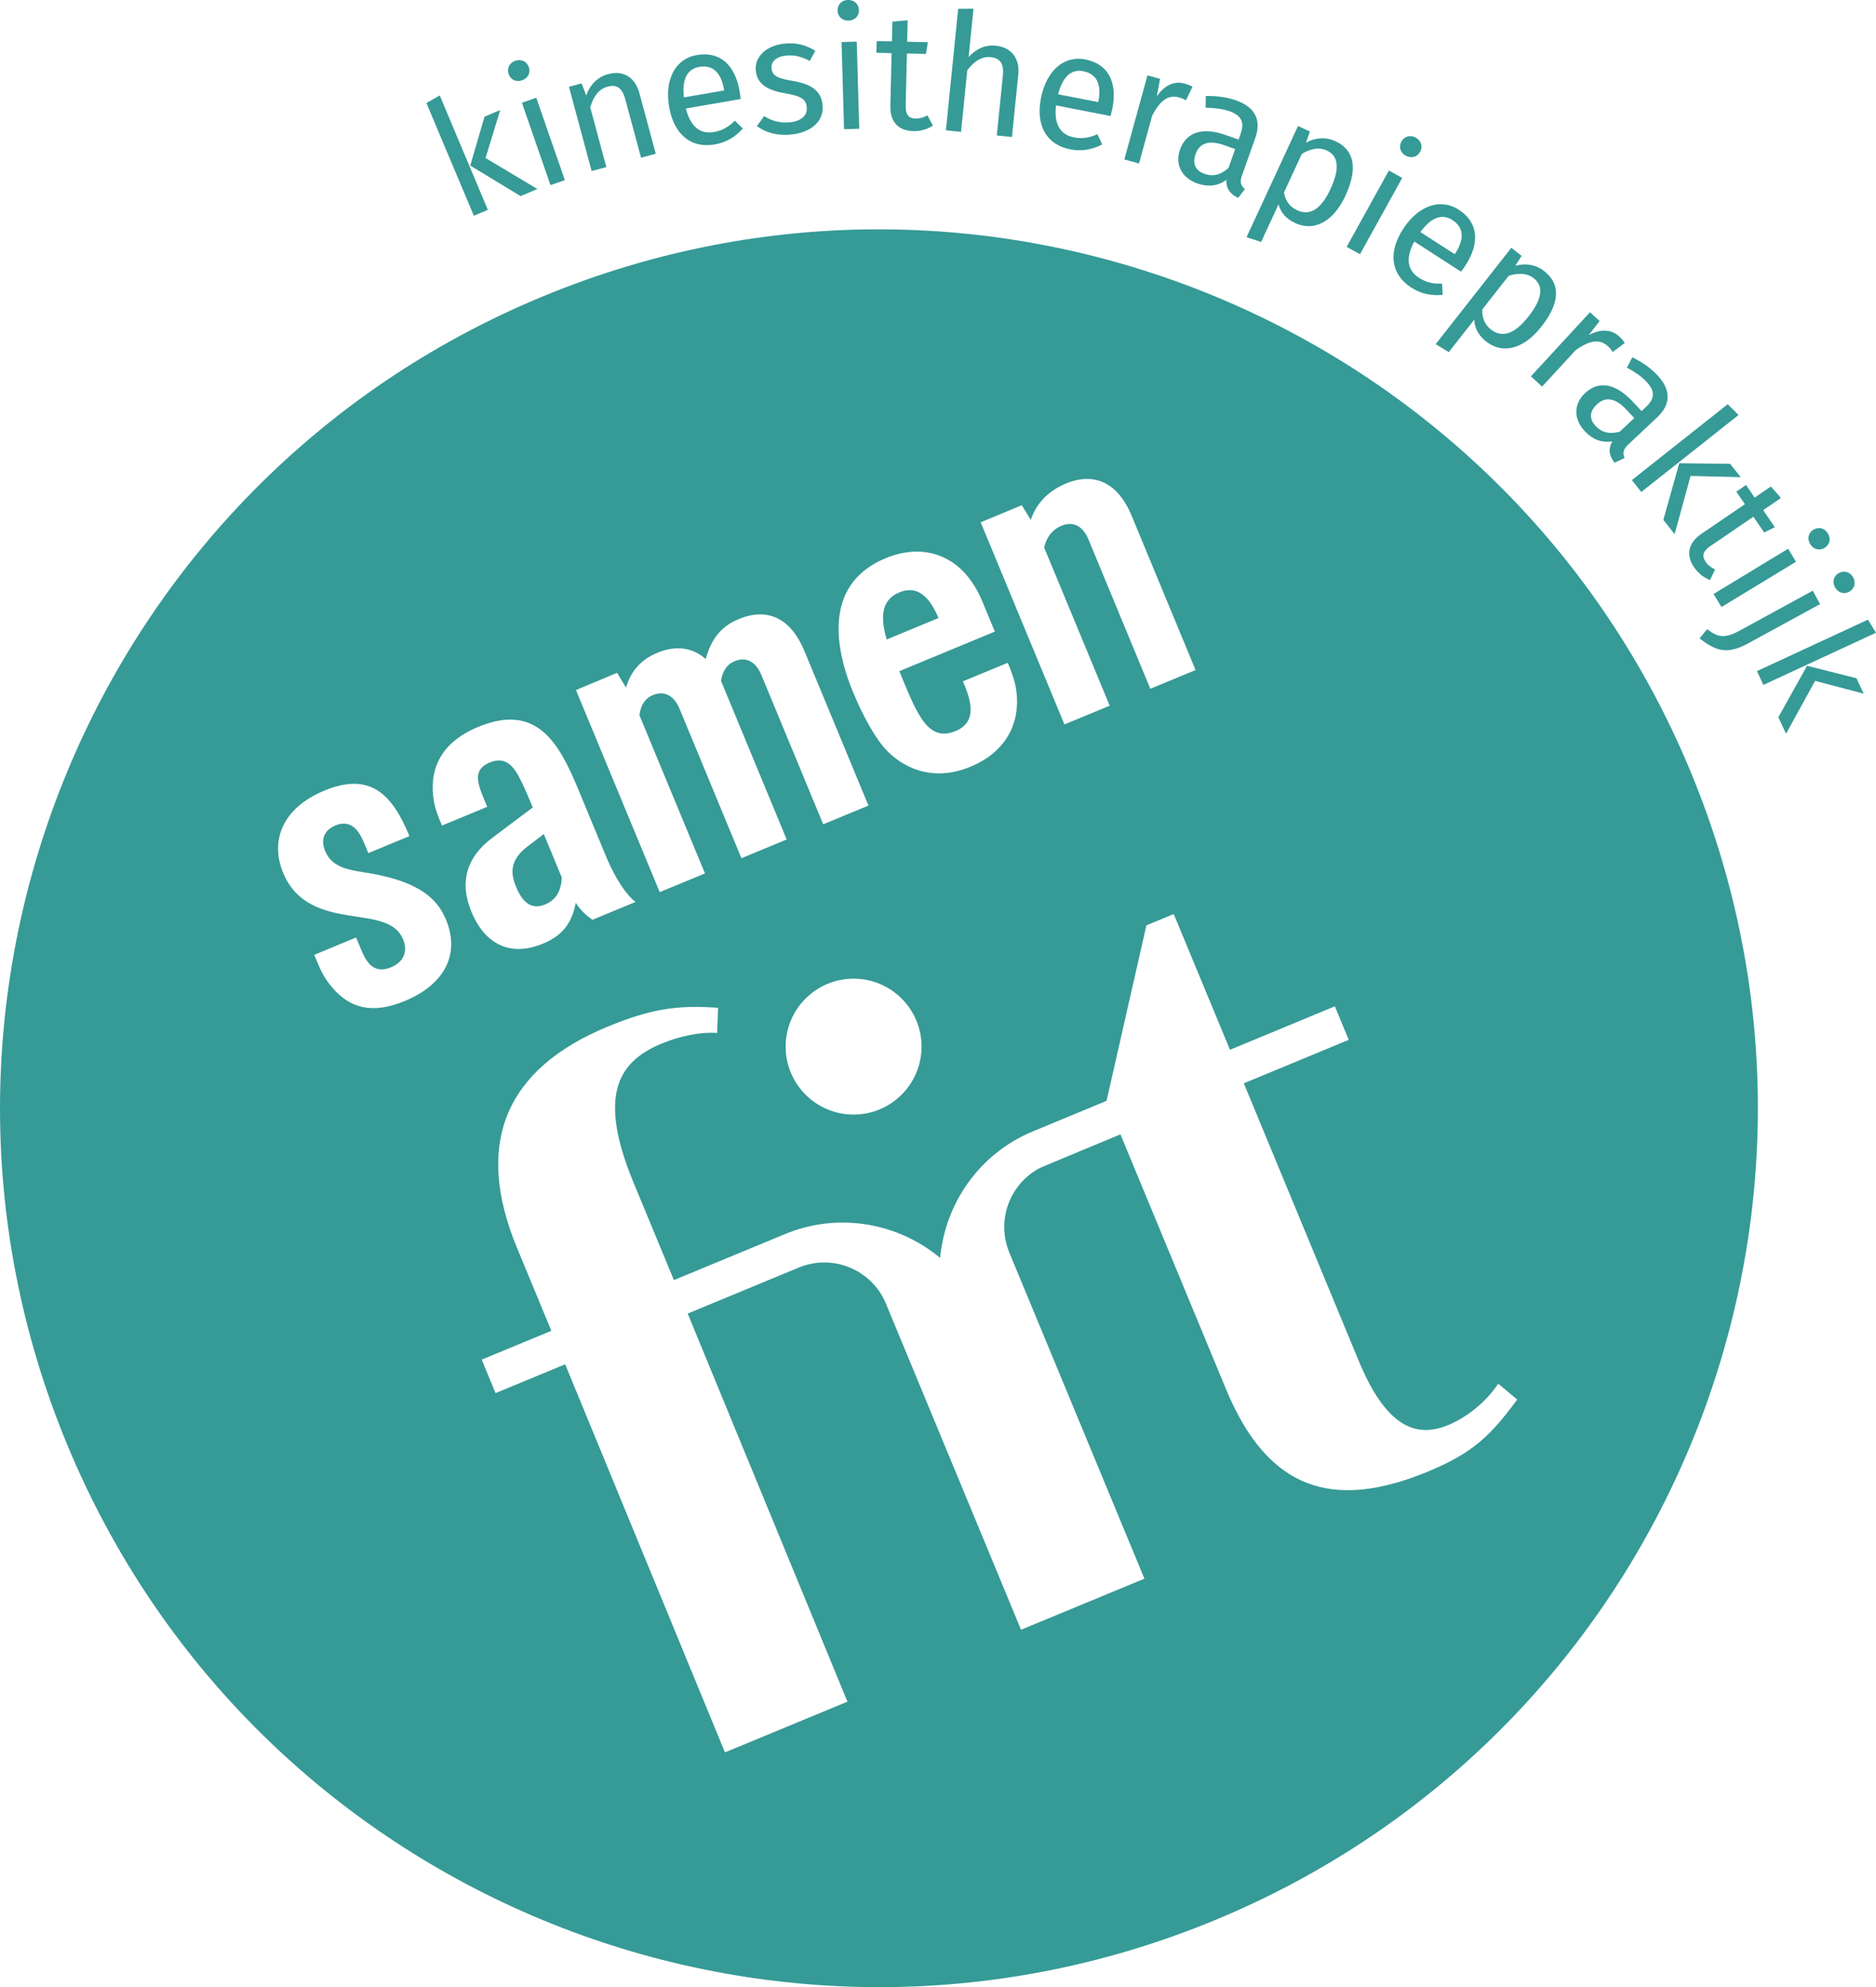 <?xml version="1.0" encoding="utf-8"?>
<!-- Generator: Adobe Illustrator 27.0.0, SVG Export Plug-In . SVG Version: 6.00 Build 0)  -->
<svg version="1.1" id="tekst:_samen:_Squeezed_Bold__x7C__fit:_Haboro_Contrast_Norm_Demi__x7C__baseline:_Fira_Sans_Regular"
	 xmlns="http://www.w3.org/2000/svg" xmlns:xlink="http://www.w3.org/1999/xlink" x="0px" y="0px" viewBox="0 0 302.59 320.53"
	 style="enable-background:new 0 0 302.59 320.53;" xml:space="preserve">
<style type="text/css">
	.st0{fill:#369A97;}
</style>
<g>
	<path class="st0" d="M78.69,33.85l-2.26,0.95l-7.65-18.18l2.15-1.22L78.69,33.85z M78.32,25.49l8.36,5l-2.71,1.14l-8.12-4.92
		l2.3-7.89l2.53-1.07L78.32,25.49z"/>
	<path class="st0" d="M85.3,10.83c0.3,0.88-0.11,1.79-1.1,2.13c-0.96,0.33-1.85-0.12-2.16-1c-0.31-0.91,0.11-1.81,1.06-2.15
		C84.09,9.47,84.98,9.92,85.3,10.83z M91.11,29.06l-2.32,0.8l-4.61-13.29l2.32-0.8L91.11,29.06z"/>
	<path class="st0" d="M103.14,15.05l2.63,9.75l-2.37,0.64l-2.54-9.41c-0.55-2.04-1.53-2.41-2.85-2.05
		c-1.52,0.41-2.29,1.64-2.81,3.33l2.6,9.64l-2.37,0.64L91.77,14l2.04-0.55l0.75,1.95c0.55-1.64,1.75-2.96,3.52-3.44
		C100.58,11.29,102.44,12.47,103.14,15.05z"/>
	<path class="st0" d="M119.46,15.97l-8.83,1.53c0.79,3.17,2.5,4.14,4.5,3.8c1.37-0.24,2.33-0.78,3.39-1.83l1.3,1.26
		c-1.18,1.31-2.62,2.24-4.54,2.57c-3.86,0.67-6.59-1.65-7.35-6.04c-0.75-4.31,0.9-7.77,4.48-8.38c3.73-0.65,6.16,1.62,6.89,5.85
		C119.38,15.2,119.43,15.65,119.46,15.97z M116.78,14.43c-0.47-2.71-1.81-4.02-3.99-3.64c-1.84,0.32-2.83,1.82-2.48,4.92l6.49-1.12
		L116.78,14.43z"/>
	<path class="st0" d="M131.51,8.2l-0.9,1.63c-1.32-0.69-2.44-0.99-3.75-0.87c-1.6,0.14-2.52,0.95-2.42,2.06
		c0.1,1.14,0.89,1.61,3.2,1.99c3.02,0.48,4.82,1.5,5.04,3.95c0.26,2.93-2.31,4.49-5.15,4.75c-2.37,0.21-4.14-0.41-5.45-1.37
		l1.17-1.61c1.19,0.75,2.54,1.14,4.06,1.01c1.83-0.16,2.94-1.06,2.82-2.39c-0.12-1.38-0.86-1.85-3.64-2.33
		c-3.1-0.53-4.41-1.73-4.59-3.69c-0.2-2.23,1.81-4.05,4.71-4.3C128.58,6.85,130.09,7.31,131.51,8.2z"/>
	<path class="st0" d="M138.54,1.63c0.03,0.93-0.65,1.67-1.69,1.7c-1.01,0.03-1.73-0.67-1.75-1.61c-0.03-0.96,0.65-1.7,1.66-1.73
		C137.8-0.03,138.51,0.67,138.54,1.63z M138.59,20.77l-2.45,0.07l-0.4-14.06l2.45-0.07L138.59,20.77z"/>
	<path class="st0" d="M150.47,20.26c-0.95,0.62-1.97,0.91-3.17,0.89c-2.38-0.06-3.76-1.48-3.69-4.09l0.2-8.49l-2.45-0.06l0.05-1.89
		l2.45,0.06l0.08-3.18l2.46-0.24l-0.08,3.47l3.34,0.08l-0.31,1.89l-3.07-0.07l-0.2,8.38c-0.03,1.41,0.4,2.09,1.63,2.12
		c0.61,0.02,1.18-0.16,1.88-0.52L150.47,20.26z"/>
	<path class="st0" d="M164.24,12.06l-1.02,10.04l-2.44-0.25l0.98-9.69c0.21-2.1-0.63-2.8-1.96-2.94c-1.51-0.15-2.7,0.72-3.78,2.09
		l-1.01,9.96l-2.44-0.25l1.98-19.6l2.47-0.02l-0.79,7.81c1.15-1.28,2.62-2.02,4.37-1.84C163.16,7.63,164.51,9.43,164.24,12.06z"/>
	<path class="st0" d="M179.13,18.72l-8.8-1.72c-0.39,3.24,0.87,4.76,2.86,5.15c1.36,0.27,2.45,0.1,3.82-0.5l0.77,1.65
		c-1.57,0.81-3.24,1.16-5.16,0.79c-3.85-0.75-5.58-3.89-4.72-8.26c0.84-4.3,3.61-6.94,7.17-6.24c3.72,0.73,5.18,3.7,4.35,7.92
		C179.32,17.97,179.21,18.41,179.13,18.72z M177.17,16.32c0.53-2.7-0.26-4.4-2.43-4.83c-1.83-0.36-3.29,0.69-4.07,3.72l6.47,1.26
		L177.17,16.32z"/>
	<path class="st0" d="M192.35,13.99l-1.07,2.2c-0.38-0.22-0.65-0.35-1.14-0.48c-1.7-0.47-3.01,0.47-4.29,2.92l-2.13,7.74l-2.37-0.65
		l3.73-13.56l2.03,0.56l-0.52,2.82c1.28-1.83,2.82-2.52,4.47-2.06C191.49,13.58,191.97,13.77,192.35,13.99z"/>
	<path class="st0" d="M200.8,30.5l-1.1,1.42c-1.28-0.62-1.95-1.46-1.89-2.91c-1.42,1.05-3.05,1.16-4.66,0.59
		c-2.64-0.94-3.65-3.14-2.81-5.5c1.01-2.84,3.69-3.62,7.39-2.31l2.04,0.72l0.35-0.98c0.68-1.91,0-2.95-1.84-3.6
		c-0.98-0.35-2.3-0.53-3.82-0.56l0.02-1.89c1.85-0.02,3.42,0.19,4.9,0.72c3.2,1.13,4.07,3.29,3.09,6.06l-2.15,6.06
		C199.91,29.48,200.21,30,200.8,30.5z M198.15,27.09l1.08-3.04l-1.74-0.62c-2.44-0.87-4-0.4-4.64,1.41
		c-0.55,1.56-0.07,2.67,1.44,3.2C195.66,28.53,196.9,28.21,198.15,27.09z"/>
	<path class="st0" d="M217,31.6c-1.8,3.88-4.82,5.89-8.11,4.37c-1.38-0.64-2.31-1.63-2.67-3l-2.81,6.06l-2.35-0.77l8.3-17.93
		l1.92,0.89l-0.63,1.8c1.55-0.87,3.26-0.93,4.71-0.26C218.75,24.32,218.86,27.58,217,31.6z M214.6,30.49
		c1.54-3.32,1.3-5.34-0.62-6.23c-1.36-0.63-2.85-0.14-4,0.56l-2.88,6.23c0.19,1.3,0.93,2.31,2.09,2.85
		C211.23,34.85,213.05,33.84,214.6,30.49z"/>
	<path class="st0" d="M219.36,41.01l-2.15-1.19l6.81-12.31l2.15,1.19L219.36,41.01z M229.05,24.5c-0.45,0.82-1.41,1.11-2.32,0.61
		c-0.89-0.49-1.14-1.46-0.69-2.27c0.46-0.84,1.42-1.14,2.31-0.64C229.26,22.69,229.52,23.66,229.05,24.5z"/>
	<path class="st0" d="M235.65,43.82l-7.53-4.86c-1.56,2.87-0.96,4.74,0.74,5.84c1.17,0.75,2.24,1,3.74,0.95l0.1,1.81
		c-1.76,0.17-3.44-0.12-5.08-1.18c-3.3-2.13-3.74-5.68-1.32-9.42c2.37-3.68,5.92-5.1,8.98-3.14c3.18,2.05,3.43,5.36,1.11,8.97
		C236.12,43.2,235.85,43.57,235.65,43.82z M234.73,40.87c1.49-2.31,1.39-4.18-0.47-5.38c-1.57-1.01-3.31-0.58-5.16,1.94l5.54,3.57
		L234.73,40.87z"/>
	<path class="st0" d="M248.61,52.7c-2.64,3.36-6.04,4.63-8.9,2.38c-1.2-0.94-1.87-2.11-1.91-3.53l-4.12,5.25l-2.11-1.29l12.2-15.54
		l1.66,1.3l-1.02,1.61c1.71-0.49,3.38-0.16,4.64,0.83C251.99,46.01,251.35,49.21,248.61,52.7z M246.53,51.06
		c2.26-2.88,2.49-4.9,0.83-6.2c-1.18-0.92-2.74-0.79-4.02-0.37l-4.24,5.4c-0.11,1.31,0.37,2.46,1.38,3.26
		C242.25,54.53,244.26,53.96,246.53,51.06z"/>
	<path class="st0" d="M262.08,55.32l-1.96,1.46c-0.24-0.37-0.42-0.61-0.79-0.95c-1.3-1.19-2.89-0.96-5.15,0.62l-5.45,5.91l-1.8-1.66
		l9.53-10.34l1.55,1.43l-1.76,2.26c1.98-1.04,3.66-0.94,4.92,0.22C261.5,54.57,261.83,54.96,262.08,55.32z"/>
	<path class="st0" d="M262.04,73.88l-1.63,0.76c-0.85-1.14-1.07-2.19-0.35-3.45c-1.75,0.29-3.24-0.36-4.41-1.61
		c-1.92-2.04-1.81-4.46,0.02-6.18c2.2-2.07,4.94-1.53,7.63,1.33l1.48,1.58l0.76-0.72c1.48-1.39,1.35-2.62,0.01-4.04
		c-0.71-0.76-1.8-1.53-3.14-2.25l0.88-1.67c1.66,0.83,2.95,1.73,4.03,2.88c2.32,2.47,2.12,4.79-0.02,6.8l-4.69,4.41
		C261.72,72.56,261.74,73.17,262.04,73.88z M261.25,69.64l2.35-2.21l-1.26-1.34c-1.78-1.89-3.37-2.18-4.77-0.86
		c-1.21,1.13-1.28,2.34-0.18,3.51C258.37,69.78,259.63,70.06,261.25,69.64z"/>
	<path class="st0" d="M264.73,79.36l-1.52-1.92l15.46-12.24l1.75,1.74L264.73,79.36z M272.68,76.77l-2.57,9.39l-1.82-2.3l2.56-9.14
		l8.21,0.1l1.71,2.15L272.68,76.77z"/>
	<path class="st0" d="M275.82,93.56c-1.05-0.41-1.89-1.07-2.57-2.06c-1.34-1.96-0.99-3.91,1.18-5.39l7.01-4.78l-1.38-2.03l1.57-1.07
		l1.38,2.03l2.63-1.79l1.62,1.86l-2.87,1.95l1.88,2.76l-1.72,0.85l-1.73-2.54l-6.93,4.72c-1.17,0.79-1.47,1.55-0.77,2.56
		c0.34,0.51,0.81,0.86,1.51,1.23L275.82,93.56z"/>
	<path class="st0" d="M277.67,97.91l-1.28-2.1l12.03-7.3l1.27,2.1L277.67,97.91z M294.29,88.38c-0.8,0.49-1.78,0.27-2.32-0.62
		c-0.53-0.87-0.27-1.84,0.53-2.32c0.82-0.5,1.8-0.28,2.32,0.59C295.37,86.91,295.11,87.88,294.29,88.38z"/>
	<path class="st0" d="M281.98,103.77c-3.49,1.91-5.25,1.19-7.85-0.79l1.22-1.49c1.63,1.21,2.66,1.65,5.31,0.2l11.73-6.41l1.18,2.16
		L281.98,103.77z M298.26,95.45c-0.82,0.45-1.79,0.18-2.29-0.73c-0.49-0.89-0.19-1.84,0.63-2.29c0.84-0.46,1.81-0.2,2.3,0.69
		C299.4,94.03,299.11,94.99,298.26,95.45z"/>
	<path class="st0" d="M284.42,110.48l-1.03-2.23l17.9-8.3l1.3,2.11L284.42,110.48z M292.77,109.82l-4.69,8.53l-1.24-2.66l4.63-8.3
		l7.97,2.01l1.16,2.49L292.77,109.82z"/>
</g>
<g>
	<path class="st0" d="M87.94,145.89c1.61-0.67,2.55-2,2.68-4.33l-2.91-7.03l-2.68,2.05c-2.85,2.2-2.68,4.33-1.79,6.47
		C84.23,145.46,85.66,146.83,87.94,145.89z"/>
	<path class="st0" d="M272.71,124.52C242.76,52.21,159.85,17.86,87.53,47.82C15.21,77.77-19.13,160.68,10.83,233
		s112.86,106.66,185.18,76.7C268.33,279.75,302.67,196.84,272.71,124.52z M164.81,81.49l1.45,2.38c0.79-2.45,2.64-4.62,5.65-5.87
		c4.69-1.94,8.45-0.05,10.61,5.17l10.32,24.91l-7.3,3.02L175.56,87c-0.69-1.67-2.08-3.14-4.36-2.19c-1.41,0.58-2.4,1.78-2.78,3.51
		l10.57,25.51l-7.3,3.02l-13.51-32.6L164.81,81.49z M142.85,90.04c5.49-2.27,10.42-0.79,13.54,3.33c1.37,1.79,2.05,3.62,2.63,5.03
		l1.44,3.48l-15.4,6.38c0.8,1.94,1.93,4.85,3.03,6.75c1.13,1.96,2.78,4.26,6,2.93c3.62-1.5,2.56-4.98,1.22-8.04l7.23-2.99
		c0.53,1.27,1.22,2.95,1.42,4.75c0.59,5.01-1.72,9.66-7.42,12.01c-6.29,2.61-11.28,0.04-14.04-3.21c-2.33-2.8-4.26-7.26-4.9-8.8
		C134.34,103.76,133.21,94.03,142.85,90.04z M148.64,168.82c0,6.05-4.91,10.96-10.96,10.96c-6.05,0-10.96-4.91-10.96-10.96
		c0-6.05,4.91-10.96,10.96-10.96C143.73,157.86,148.64,162.76,148.64,168.82z M99.53,108.53l1.45,2.38
		c0.66-2.39,2.23-4.45,4.98-5.59c3.08-1.28,5.75-0.89,7.86,0.98c0.95-3.38,2.59-5.31,5.33-6.44c4.75-1.97,8.45-0.05,10.61,5.17
		l10.32,24.91l-7.3,3.02l-9.98-24.1c-0.69-1.67-2.08-3.14-4.36-2.19c-1.14,0.47-1.93,1.58-2.14,3.16l10.59,25.58l-7.3,3.02
		l-9.98-24.1c-0.69-1.67-2.08-3.14-4.36-2.19c-1.14,0.47-1.93,1.58-2.11,3.23l10.57,25.51l-7.3,3.02l-13.51-32.6L99.53,108.53z
		 M65.29,161.46c-5.16,2.14-8.76,1.2-11.58-2.03c-1.5-1.73-1.97-2.87-3.03-5.41l6.76-2.8l0.72,1.74c0.75,1.81,1.87,4.32,4.88,3.08
		c2.21-0.92,2.73-2.7,1.98-4.51c-1.22-2.95-4.55-3.21-8.82-3.88c-3.95-0.64-8.42-1.77-10.53-6.86c-2.11-5.09-0.23-10.41,6.66-13.27
		c7.63-3.16,11.05,0.92,13.71,7.34l-6.63,2.75l-0.55-1.34c-0.67-1.61-1.87-4.32-4.75-3.13c-1.87,0.78-2.41,2.33-1.66,4.14
		c1.22,2.95,4.33,3.07,7.38,3.61c7.96,1.41,10.75,4.18,12.11,7.46C74.24,153.91,71.72,158.8,65.29,161.46z M79.41,135.14l6.52-4.9
		c-0.69-1.67-1.39-3.35-2.16-4.83c-1.14-2.19-2.49-3.36-4.77-2.42c-1.67,0.69-2.01,1.77-1.89,2.82c0.14,1.28,0.81,2.72,1.48,4.33
		l-7.3,3.02c-0.5-1.21-1.23-2.78-1.42-4.75c-0.55-5.11,1.87-8.93,7.23-11.15c9.51-3.94,13.07,2.59,16.18,10.08l4.38,10.58
		c2.51,6.07,4.86,7.56,4.86,7.56l-6.96,2.88c-0.99-0.69-1.88-1.5-2.7-2.73c-0.63,3.4-2.26,5.33-5.28,6.58
		c-5.56,2.3-9.5-0.22-11.53-5.11C73.98,142.1,75.4,138.14,79.41,135.14z M230.39,237.34c-15.35,6.36-25.88,3.06-32.65-13.29
		l-17.02-41.08c0,0-12.64,5.25-13.02,5.44c-4.85,2.57-7.04,8.45-4.9,13.63l21.79,52.6l-19.9,8.24l-21.8-52.62
		c-2.28-5.47-8.55-8.07-14.03-5.81c-0.01,0-0.02,0.01-0.03,0.01l-17.91,7.42l25.77,62.6l-19.76,8.18l-25.77-62.6l-11.23,4.65
		l-2.23-5.4l11.23-4.65l-5.53-13.36c-6.95-16.77-1.95-28.84,14.54-35.67c7.11-2.94,11.36-3.54,17.88-3.07l-0.15,4.06
		c-2.75-0.2-6.11,0.53-8.95,1.71c-7.11,2.94-10.33,8.44-4.5,22.51l6.48,15.64l17.91-7.42c8.68-3.6,18.27-1.79,25.03,3.84
		c0.8-8.77,6.29-16.82,14.97-20.41l11.87-4.92l6.43-28.31l4.41-1.82l9.07,21.89l16.92-7.01l2.23,5.4l0,0.01l-16.92,7.01l18.54,44.78
		c4.71,11.37,9.75,12.28,14.44,10.34c2.7-1.12,5.9-3.44,8.06-6.67l3.06,2.56C240.47,231.5,237.64,234.33,230.39,237.34z"/>
	<path class="st0" d="M151.39,99.68c-1.09-2.45-2.85-5.56-6.34-4.12c-3.15,1.3-2.95,4.44-2.03,7.59L151.39,99.68z"/>
</g>
</svg>
